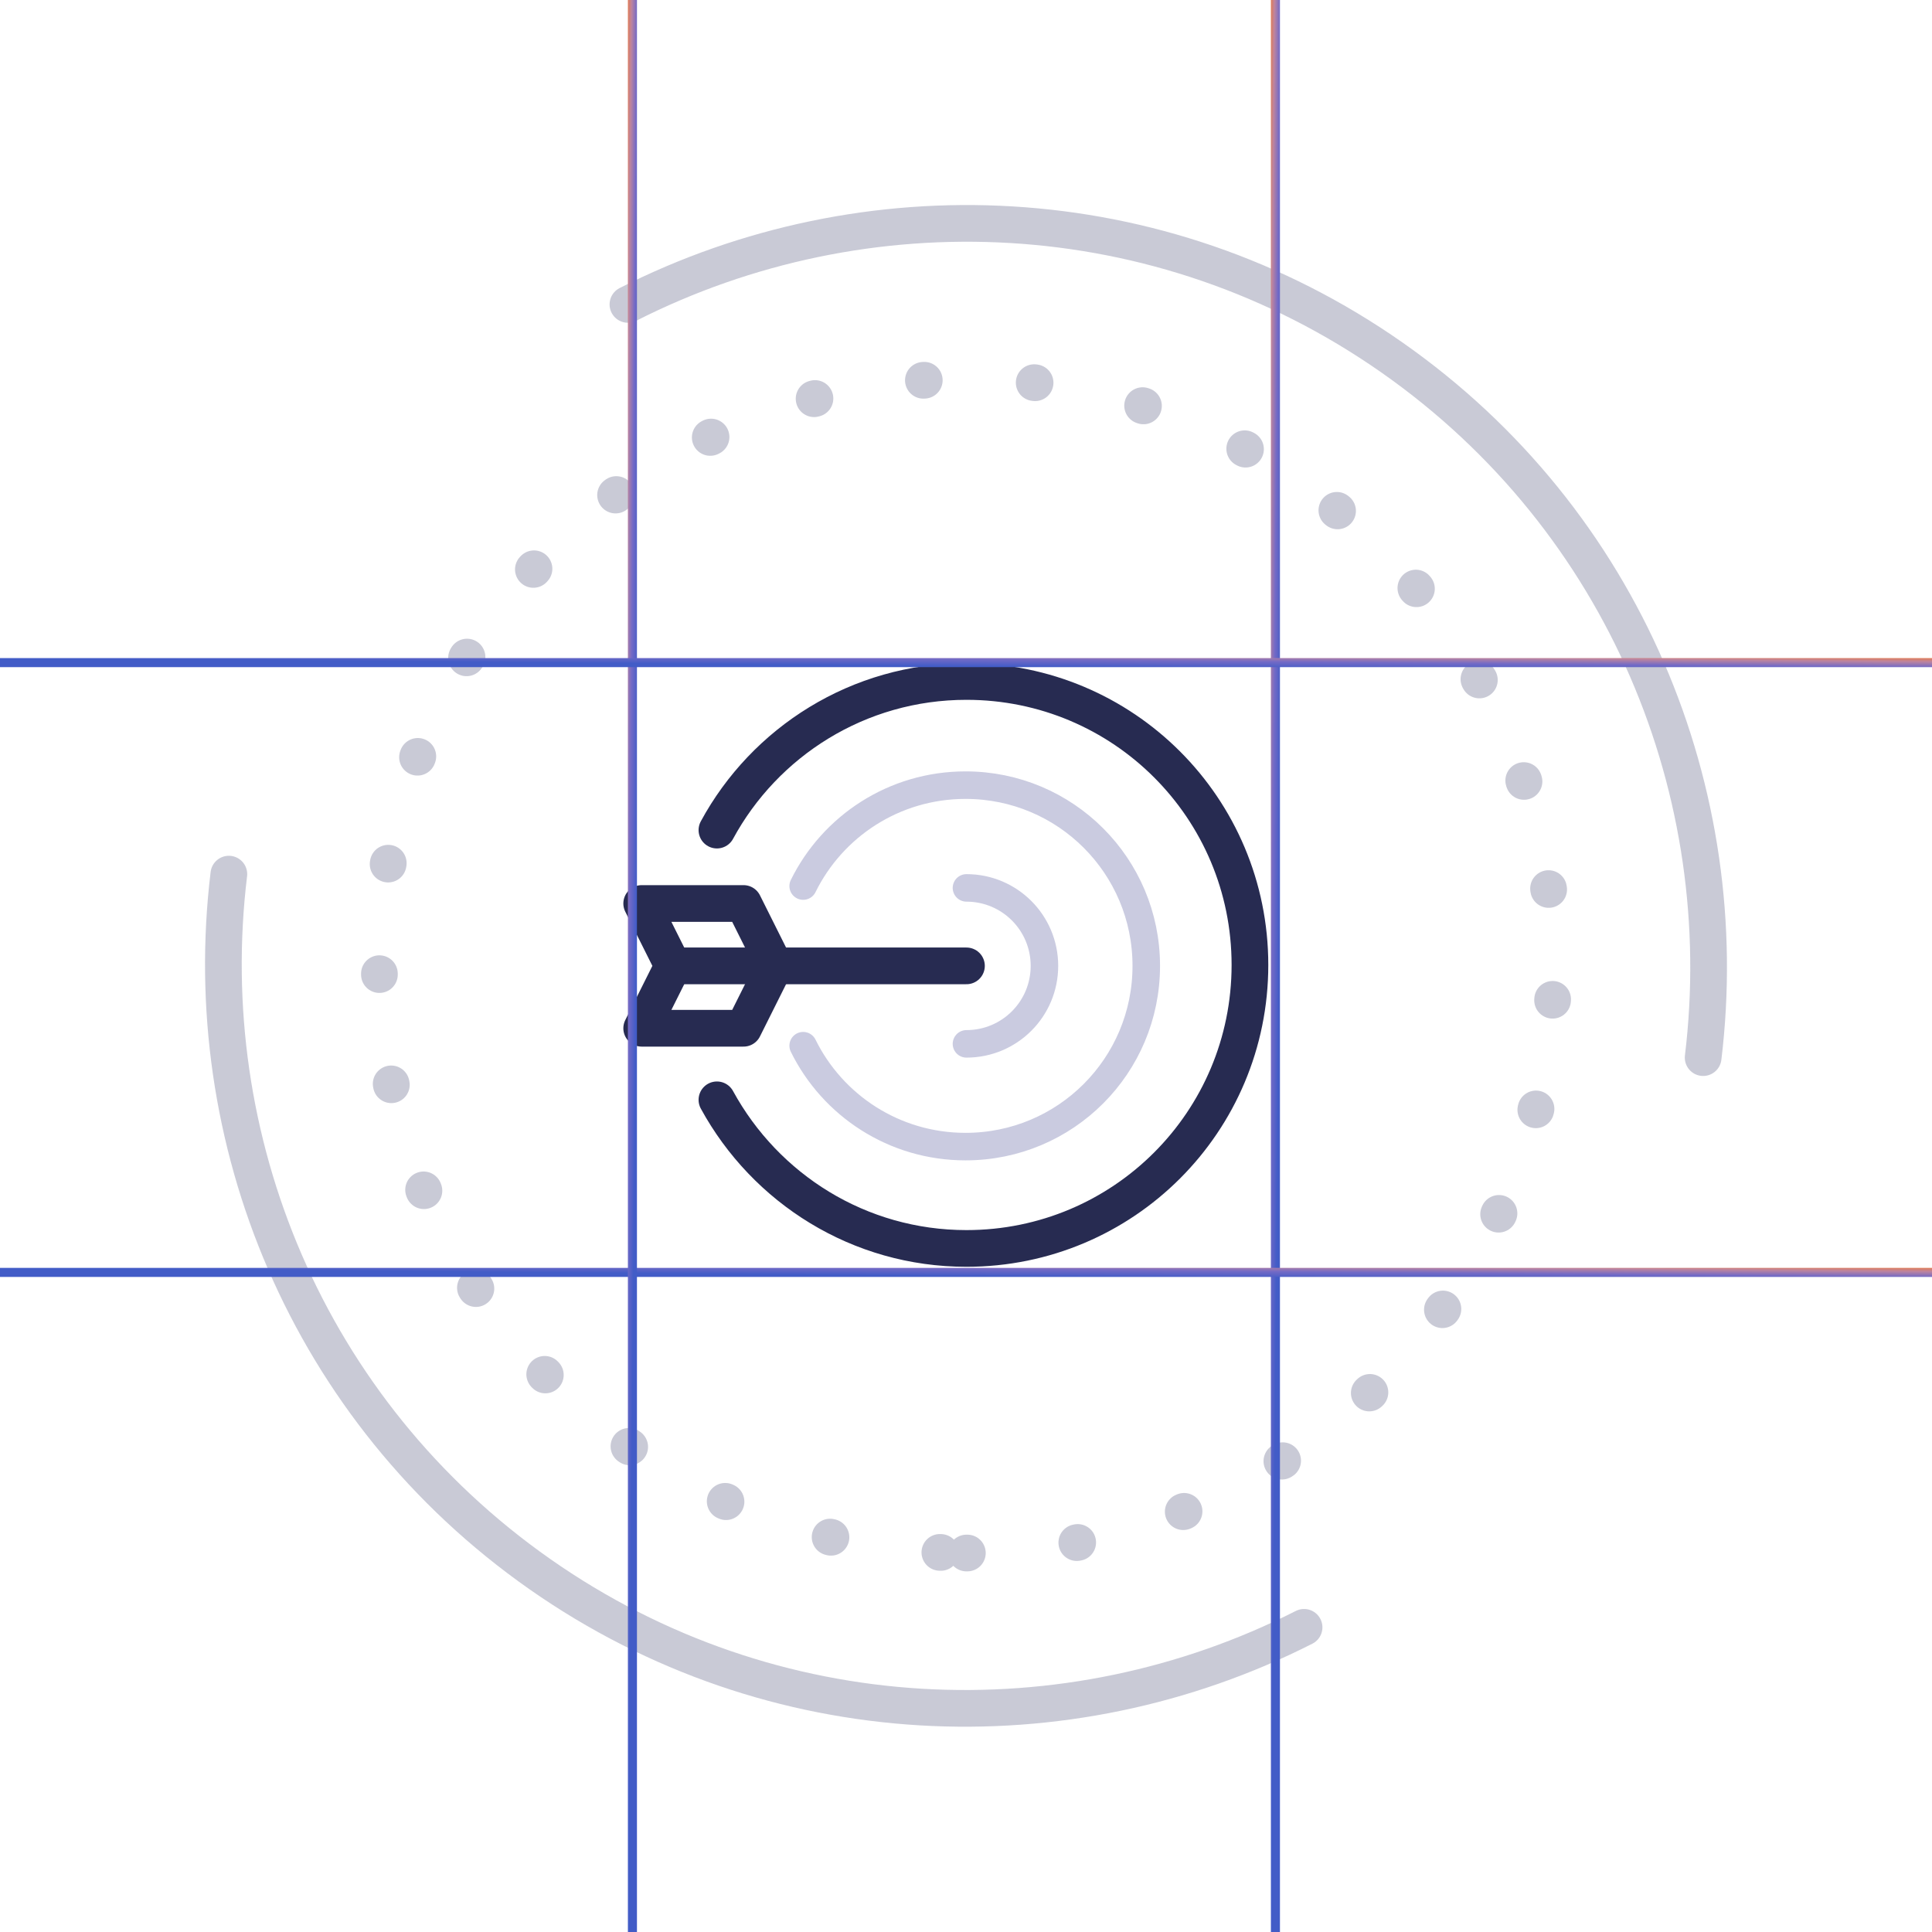 <svg width="640" height="640" viewBox="0 0 640 640" fill="none" xmlns="http://www.w3.org/2000/svg">
<path opacity="0.4" d="M431.99 539.076C353.582 578.888 256.028 575.545 178.835 521.45C101.643 467.354 65.174 377.094 75.811 289.568" stroke="#787B98" stroke-width="12.156" stroke-miterlimit="10" stroke-linecap="round" stroke-linejoin="round"/>
<path opacity="0.4" d="M208.01 100.842C286.418 61.03 383.973 64.373 461.165 118.469C538.357 172.564 574.826 262.825 564.19 350.35" stroke="#787B98" stroke-width="12.156" stroke-miterlimit="10" stroke-linecap="round" stroke-linejoin="round"/>
<path opacity="0.4" d="M320.152 514.46C427.572 514.46 514.653 427.379 514.653 319.96C514.653 212.54 427.572 125.459 320.152 125.459C212.732 125.459 125.651 212.54 125.651 319.96C125.651 427.379 212.732 514.46 320.152 514.46Z" stroke="#787B98" stroke-width="12.156" stroke-linecap="round" stroke-linejoin="round" stroke-dasharray="0.3 36.47"/>
<path d="M320.152 294.127C334.436 294.127 345.984 305.675 345.984 319.959C345.984 334.243 334.436 345.791 320.152 345.791" stroke="#CACBE0" stroke-width="9.117" stroke-miterlimit="10" stroke-linecap="round" stroke-linejoin="round"/>
<path d="M237.49 274.981C253.293 245.806 284.291 225.748 320.153 225.748C372.121 225.748 414.06 267.687 414.06 319.655C414.06 371.624 372.121 413.563 320.153 413.563C284.595 413.563 253.597 393.809 237.49 364.33" stroke="#272B51" stroke-width="12.156" stroke-miterlimit="10" stroke-linecap="round" stroke-linejoin="round"/>
<path d="M266.057 293.52C275.782 273.766 296.143 260.09 319.848 260.09C352.974 260.09 379.718 286.834 379.718 319.96C379.718 353.085 352.974 379.829 319.848 379.829C296.143 379.829 275.782 366.153 266.057 346.399" stroke="#CACBE0" stroke-width="9.117" stroke-miterlimit="10" stroke-linecap="round" stroke-linejoin="round"/>
<path d="M222.902 319.959H320.152" stroke="#272B51" stroke-width="12.156" stroke-miterlimit="10" stroke-linecap="round" stroke-linejoin="round"/>
<path d="M256.635 319.959L246.303 299.293H212.569L222.902 319.959L212.569 340.625H246.303L256.635 319.959Z" stroke="#272B51" stroke-width="12.156" stroke-miterlimit="10" stroke-linecap="round" stroke-linejoin="round"/>
<line x1="422.5" y1="-6.55671e-08" x2="422.5" y2="640" stroke="url(#paint0_linear_1731_350)" stroke-width="3"/>
<line x1="640" y1="421.5" y2="421.5" stroke="url(#paint1_linear_1731_350)" stroke-width="3"/>
<line x1="209.5" y1="-6.55671e-08" x2="209.5" y2="640" stroke="url(#paint2_linear_1731_350)" stroke-width="3"/>
<line x1="640" y1="219.5" y2="219.5" stroke="url(#paint3_linear_1731_350)" stroke-width="3"/>
<defs>
<linearGradient id="paint0_linear_1731_350" x1="419.981" y1="1.862" x2="426.432" y2="1.917" gradientUnits="userSpaceOnUse">
<stop stop-color="#FF761A"/>
<stop offset="0.344" stop-color="#BD849F"/>
<stop offset="0.635" stop-color="#736AC6"/>
<stop offset="1" stop-color="#425CC7"/>
</linearGradient>
<linearGradient id="paint1_linear_1731_350" x1="638.138" y1="418.981" x2="638.083" y2="425.432" gradientUnits="userSpaceOnUse">
<stop stop-color="#FF761A"/>
<stop offset="0.344" stop-color="#BD849F"/>
<stop offset="0.635" stop-color="#736AC6"/>
<stop offset="1" stop-color="#425CC7"/>
</linearGradient>
<linearGradient id="paint2_linear_1731_350" x1="206.981" y1="1.862" x2="213.432" y2="1.917" gradientUnits="userSpaceOnUse">
<stop stop-color="#FF761A"/>
<stop offset="0.344" stop-color="#BD849F"/>
<stop offset="0.635" stop-color="#736AC6"/>
<stop offset="1" stop-color="#425CC7"/>
</linearGradient>
<linearGradient id="paint3_linear_1731_350" x1="638.138" y1="216.981" x2="638.083" y2="223.432" gradientUnits="userSpaceOnUse">
<stop stop-color="#FF761A"/>
<stop offset="0.344" stop-color="#BD849F"/>
<stop offset="0.635" stop-color="#736AC6"/>
<stop offset="1" stop-color="#425CC7"/>
</linearGradient>
</defs>
</svg>
